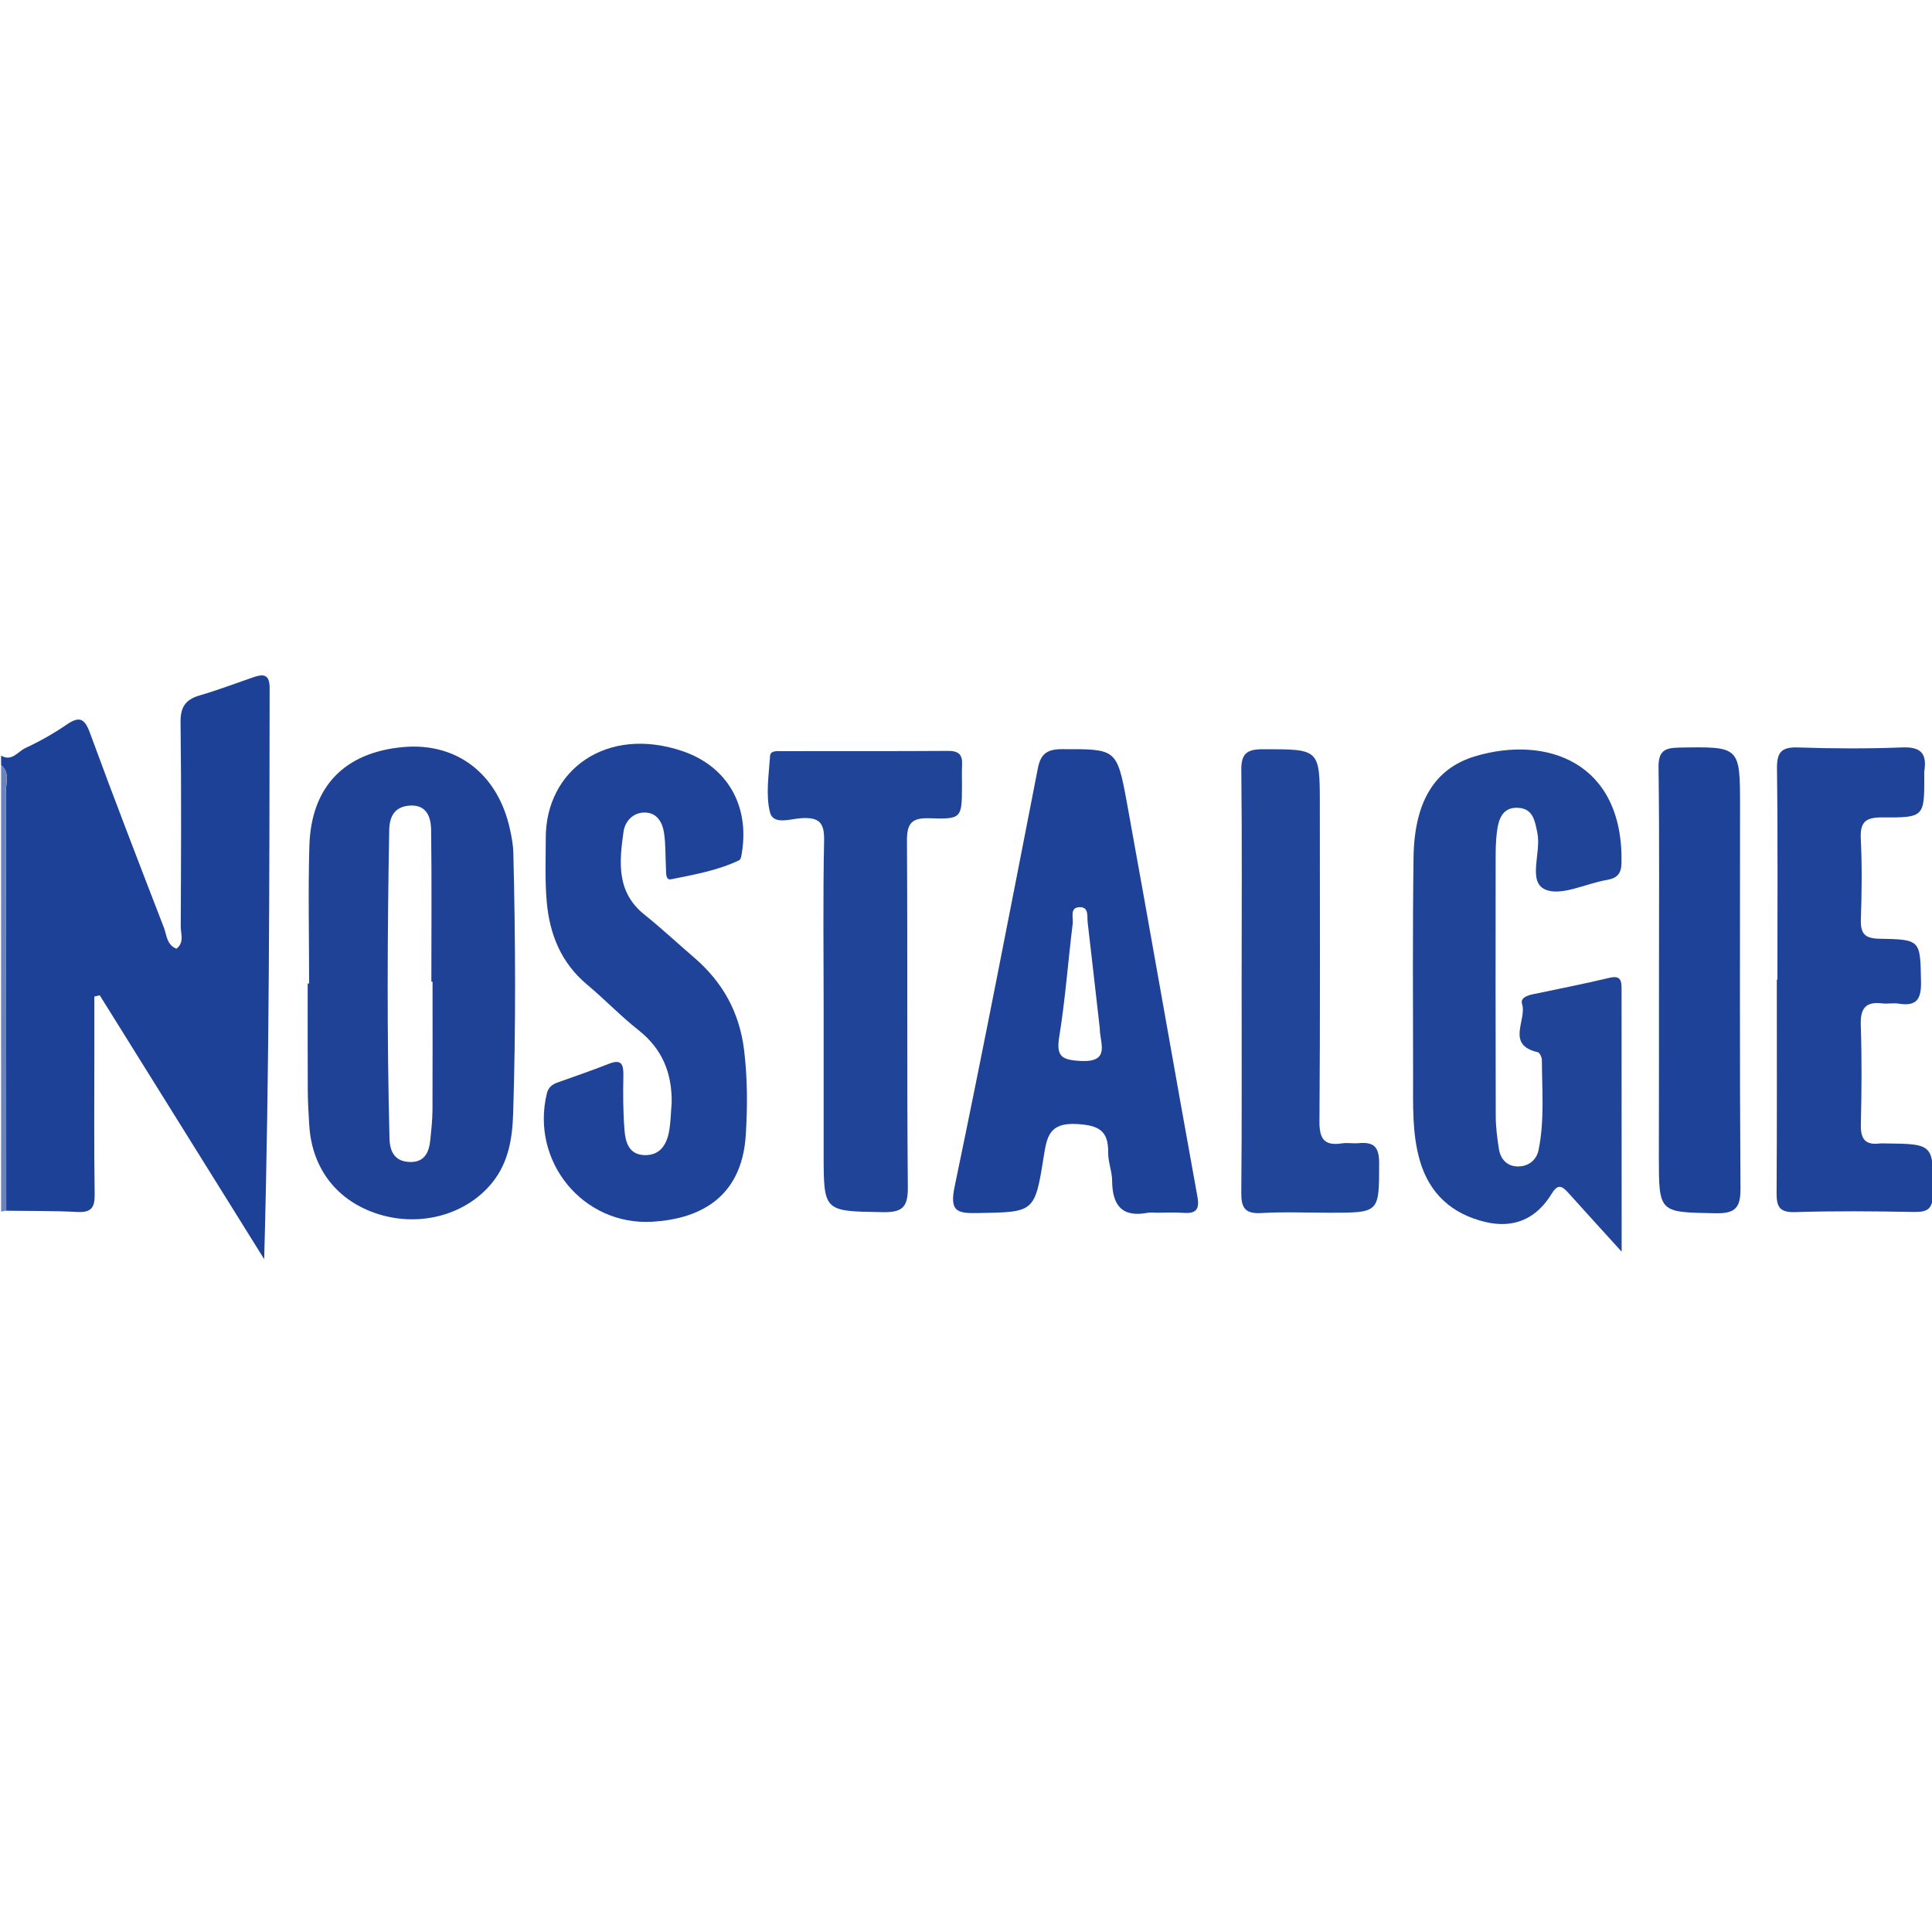 <?xml version="1.0" encoding="utf-8"?>
<!-- Generator: Adobe Illustrator 16.0.3, SVG Export Plug-In . SVG Version: 6.00 Build 0)  -->
<!DOCTYPE svg PUBLIC "-//W3C//DTD SVG 1.1//EN" "http://www.w3.org/Graphics/SVG/1.1/DTD/svg11.dtd">
<svg version="1.1" id="Layer_1" xmlns="http://www.w3.org/2000/svg" xmlns:xlink="http://www.w3.org/1999/xlink" x="0px" y="0px"
	 width="96px" height="96px" viewBox="-24 -24 96 96" enable-background="new -24 -24 96 96" xml:space="preserve">
<g>
	<path fill="#1D4197" d="M-23.946,13.547c0.533,0.313,0.833-0.203,1.204-0.376c0.709-0.329,1.4-0.717,2.045-1.16
		c0.633-0.432,0.896-0.33,1.165,0.402c1.187,3.239,2.431,6.457,3.674,9.674c0.145,0.369,0.135,0.864,0.626,1.054
		c0.403-0.313,0.211-0.739,0.213-1.097c0.014-3.381,0.036-6.762-0.01-10.14c-0.009-0.763,0.237-1.141,0.948-1.348
		c0.902-0.263,1.782-0.598,2.672-0.905c0.502-0.173,0.807-0.148,0.807,0.532c-0.012,9.419-0.008,18.838-0.271,28.383
		c-2.726-4.369-5.448-8.74-8.171-13.111c-0.09,0.022-0.177,0.043-0.267,0.063c0,0.841,0,1.685,0,2.524
		c0,2.438-0.02,4.874,0.015,7.312c0.009,0.662-0.182,0.902-0.861,0.868c-1.175-0.062-2.356-0.045-3.533-0.062
		c-0.002-6.938,0-13.879-0.017-20.822c0-0.44,0.209-0.95-0.238-1.32C-23.946,13.862-23.946,13.706-23.946,13.547z"/>
	<path fill="#6C84BB" d="M-23.946,14.019c0.445,0.371,0.236,0.88,0.238,1.32c0.017,6.941,0.015,13.881,0.017,20.822
		c-0.086,0.015-0.171,0.026-0.255,0.039C-23.946,28.808-23.946,21.414-23.946,14.019z"/>
	<path fill="#1F4297" d="M-8.64,24.868c0-2.277-0.053-4.556,0.012-6.831c0.086-2.944,1.738-4.644,4.643-4.914
		c2.668-0.248,4.722,1.321,5.323,4.075c0.083,0.382,0.159,0.772,0.169,1.163c0.108,4.317,0.127,8.637-0.008,12.952
		c-0.038,1.213-0.217,2.425-1.027,3.434c-1.275,1.596-3.552,2.239-5.647,1.59c-2.053-0.636-3.317-2.242-3.457-4.404
		c-0.038-0.584-0.071-1.176-0.075-1.767c-0.01-1.765-0.004-3.531-0.004-5.296C-8.687,24.868-8.663,24.868-8.64,24.868z
		 M-2.507,24.782c-0.02,0-0.04,0-0.059,0c0-2.512,0.021-5.025-0.012-7.538c-0.008-0.655-0.229-1.287-1.099-1.212
		c-0.733,0.065-0.973,0.558-0.983,1.227c-0.092,5.105-0.115,10.21,0.014,15.313c0.018,0.688,0.286,1.149,1.025,1.167
		c0.703,0.015,0.938-0.471,1-1.073c0.052-0.506,0.108-1.016,0.111-1.522C-2.5,29.021-2.507,26.904-2.507,24.782z"/>
	<path fill="#204498" d="M56.579,38.195c-1.023-1.127-1.81-1.987-2.588-2.855c-0.29-0.319-0.534-0.613-0.877-0.042
		c-0.758,1.253-1.874,1.761-3.305,1.422c-1.659-0.392-2.784-1.402-3.261-3.061c-0.383-1.341-0.332-2.727-0.332-4.098
		c-0.004-3.652-0.028-7.306,0.022-10.958c0.038-2.726,1.021-4.418,3.07-5.027c3.523-1.049,7.354,0.277,7.265,5.296
		c-0.01,0.552-0.228,0.767-0.733,0.853c-1.043,0.177-2.278,0.827-3.068,0.47c-0.872-0.396-0.184-1.83-0.379-2.796
		c-0.125-0.613-0.212-1.223-0.966-1.26c-0.771-0.038-0.964,0.567-1.044,1.179c-0.061,0.466-0.065,0.942-0.065,1.41
		c-0.004,4.243-0.008,8.486,0.005,12.726c0,0.548,0.073,1.095,0.156,1.635c0.082,0.525,0.424,0.876,0.956,0.872
		c0.507-0.004,0.913-0.304,1.017-0.825c0.3-1.476,0.169-2.974,0.163-4.465c0-0.133-0.108-0.367-0.206-0.39
		c-1.602-0.358-0.529-1.6-0.778-2.395c-0.098-0.299,0.261-0.428,0.548-0.484c1.266-0.266,2.537-0.514,3.797-0.816
		c0.55-0.131,0.599,0.142,0.599,0.549C56.579,29.367,56.579,33.61,56.579,38.195z"/>
	<path fill="#1E4297" d="M33.499,36.26c-0.159,0-0.32-0.025-0.473,0.004c-1.292,0.244-1.757-0.392-1.765-1.59
		c-0.002-0.467-0.202-0.932-0.196-1.397c0.013-1.095-0.456-1.359-1.553-1.425c-1.369-0.077-1.491,0.617-1.652,1.628
		c-0.442,2.788-0.475,2.747-3.278,2.796c-1.024,0.021-1.405-0.075-1.148-1.311c1.443-6.914,2.78-13.849,4.135-20.781
		c0.134-0.689,0.424-0.956,1.173-0.958c2.711-0.006,2.756-0.048,3.249,2.639c1.188,6.526,2.322,13.063,3.507,19.591
		c0.12,0.652-0.073,0.856-0.701,0.81C34.365,36.234,33.931,36.26,33.499,36.26z M30.648,27.105c-0.2-1.757-0.397-3.511-0.602-5.266
		c-0.035-0.294,0.065-0.743-0.354-0.762c-0.566-0.022-0.351,0.52-0.388,0.808c-0.234,1.87-0.366,3.757-0.668,5.613
		c-0.157,0.97,0.086,1.168,1.037,1.219C31.213,28.805,30.648,27.833,30.648,27.105z"/>
	<path fill="#1F4398" d="M9.375,30.802c0.022-1.469-0.458-2.673-1.643-3.61c-0.893-0.705-1.684-1.535-2.558-2.266
		c-1.289-1.081-1.862-2.485-2.007-4.115c-0.094-1.058-0.048-2.115-0.048-3.176c-0.004-3.369,3.013-5.587,6.78-4.317
		c2.222,0.749,3.337,2.686,2.971,5.01c-0.022,0.146-0.046,0.372-0.139,0.416c-1.066,0.512-2.23,0.713-3.377,0.946
		c-0.295,0.062-0.25-0.323-0.263-0.542c-0.033-0.589-0.008-1.183-0.096-1.761c-0.08-0.526-0.347-1.013-0.968-1.013
		c-0.593,0-0.977,0.458-1.045,0.96c-0.211,1.487-0.362,2.99,1.035,4.109c0.857,0.687,1.661,1.438,2.496,2.157
		c1.396,1.204,2.224,2.696,2.457,4.549c0.175,1.414,0.175,2.819,0.089,4.232c-0.203,3.315-2.534,4.199-4.635,4.326
		c-3.453,0.207-6.07-2.996-5.252-6.37c0.076-0.311,0.263-0.453,0.539-0.551c0.849-0.304,1.703-0.595,2.541-0.925
		c0.631-0.251,0.733,0.026,0.723,0.583c-0.018,0.902-0.016,1.81,0.056,2.71c0.046,0.595,0.215,1.219,0.992,1.243
		c0.776,0.021,1.104-0.52,1.225-1.19C9.329,31.743,9.335,31.271,9.375,30.802z"/>
	<path fill="#1F4398" d="M64.318,24.678c0-3.495,0.024-6.991-0.021-10.483c-0.01-0.827,0.227-1.083,1.056-1.054
		c1.724,0.058,3.454,0.066,5.18-0.002c0.917-0.036,1.215,0.309,1.089,1.157c-0.015,0.078-0.005,0.157-0.005,0.236
		c0.005,2.063,0.005,2.101-2.095,2.085c-0.819-0.006-1.101,0.227-1.06,1.062c0.065,1.332,0.049,2.671,0.004,4.002
		c-0.024,0.707,0.192,0.954,0.922,0.964c2.066,0.036,2.023,0.069,2.066,2.118c0.02,0.872-0.206,1.253-1.104,1.108
		c-0.27-0.043-0.551,0.02-0.824-0.013c-0.829-0.102-1.09,0.253-1.065,1.076c0.055,1.646,0.043,3.297,0.004,4.943
		c-0.018,0.718,0.219,1.035,0.941,0.941c0.078-0.01,0.157-0.002,0.234-0.002c2.466,0.026,2.43,0.026,2.409,2.517
		c-0.011,0.78-0.306,0.9-0.977,0.889c-1.962-0.037-3.927-0.053-5.887,0.008c-0.778,0.021-0.911-0.287-0.907-0.953
		c0.022-3.534,0.011-7.069,0.011-10.602C64.302,24.678,64.311,24.678,64.318,24.678z"/>
	<path fill="#204498" d="M16.927,26.372c0-2.867-0.038-5.736,0.022-8.604c0.019-0.901-0.249-1.162-1.125-1.114
		c-0.53,0.028-1.406,0.365-1.567-0.298c-0.215-0.882-0.052-1.866,0.008-2.803c0.02-0.271,0.37-0.229,0.597-0.229
		c2.748-0.004,5.499,0.006,8.249-0.012c0.509-0.002,0.719,0.175,0.695,0.675c-0.018,0.353-0.004,0.708-0.006,1.061
		c-0.006,1.611-0.008,1.665-1.617,1.611c-0.904-0.031-1.123,0.275-1.117,1.144c0.036,5.734-0.006,11.471,0.044,17.206
		c0.008,0.999-0.295,1.239-1.252,1.223c-2.929-0.049-2.931-0.012-2.931-2.909C16.927,31.01,16.927,28.687,16.927,26.372z"/>
	<path fill="#214599" d="M37.696,24.77c0-3.493,0.024-6.991-0.016-10.483c-0.011-0.833,0.261-1.058,1.071-1.058
		c2.831-0.002,2.831-0.032,2.831,2.808c0,5.223,0.022,10.446-0.019,15.667c-0.008,0.884,0.229,1.243,1.116,1.11
		c0.27-0.043,0.553,0.015,0.826-0.01c0.727-0.069,1.024,0.152,1.024,0.972c-0.004,2.484,0.037,2.484-2.449,2.484
		c-1.137,0-2.278-0.05-3.415,0.016c-0.813,0.049-0.993-0.279-0.986-1.021C37.713,31.762,37.694,28.265,37.696,24.77z"/>
	<path fill="#1E4297" d="M58.434,24.63c0-3.493,0.024-6.989-0.021-10.479c-0.013-0.797,0.257-0.991,1.004-1.003
		c3.045-0.052,3.045-0.074,3.045,2.938c0,6.32-0.022,12.638,0.022,18.959c0.008,0.982-0.265,1.259-1.245,1.241
		c-2.811-0.052-2.811-0.009-2.811-2.822C58.434,30.519,58.434,27.574,58.434,24.63z"/>
</g>
</svg>

